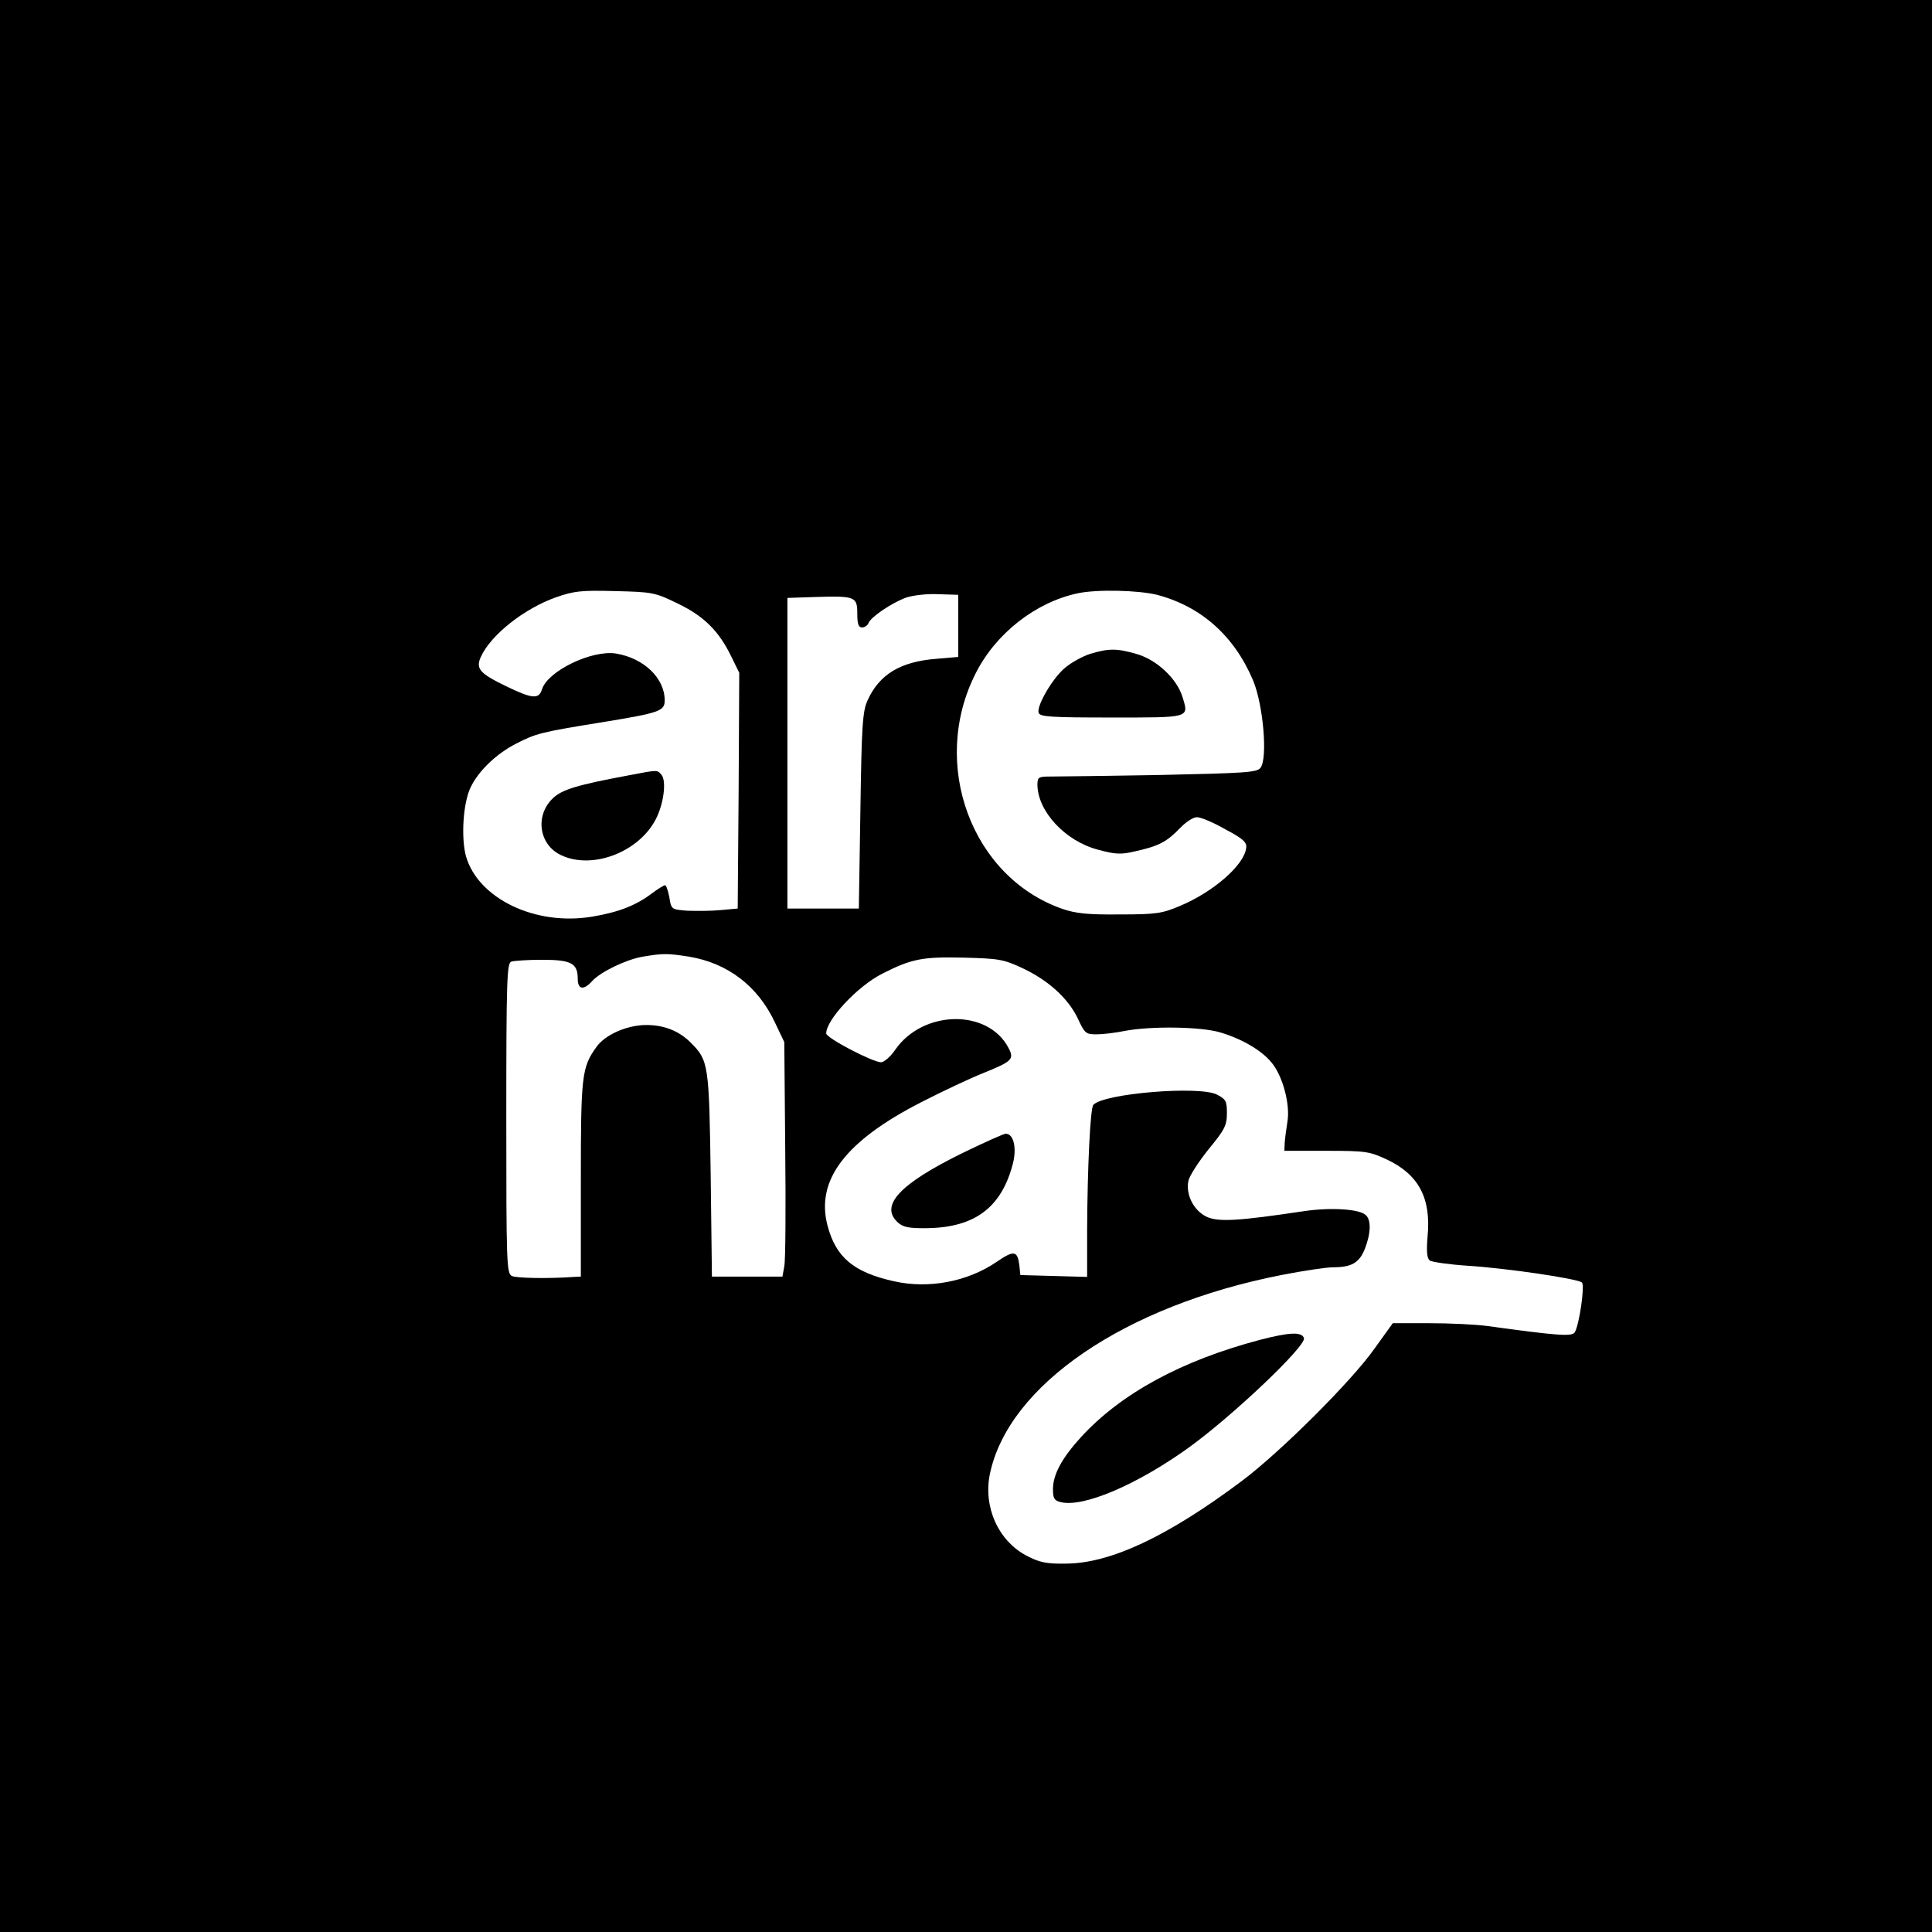 <?xml version="1.0" standalone="no"?>
<!DOCTYPE svg PUBLIC "-//W3C//DTD SVG 20010904//EN"
 "http://www.w3.org/TR/2001/REC-SVG-20010904/DTD/svg10.dtd">
<svg version="1.0" xmlns="http://www.w3.org/2000/svg"
 width="622pt" height="622pt" viewBox="0 0 622 622"
 preserveAspectRatio="xMidYMid meet">
<g transform="translate(0,622) scale(0.1,-0.1)"
fill="#000000" stroke="none">
<path d="M0 3110 l0 -3110 3110 0 3110 0 0 3110 0 3110 -3110 0 -3110 0 0
-3110z m2182 1167 c85 -41 133 -89 173 -172 l25 -51 -2 -379 -3 -380 -55 -5
c-30 -3 -78 -3 -107 -2 -51 4 -52 4 -58 43 -4 21 -10 39 -14 39 -4 0 -23 -12
-42 -26 -51 -39 -108 -61 -192 -75 -183 -31 -368 58 -407 195 -16 60 -9 171
15 221 26 54 84 109 147 141 64 33 80 37 278 69 184 30 200 36 200 70 0 72
-67 136 -157 151 -78 12 -219 -56 -238 -115 -10 -33 -31 -31 -114 9 -87 42
-100 57 -83 95 32 71 140 156 242 192 57 20 80 23 190 20 121 -3 128 -4 202
-40z m1543 28 c141 -37 248 -131 309 -275 33 -78 48 -252 24 -282 -11 -15 -49
-17 -323 -23 -170 -3 -329 -5 -352 -5 -40 0 -43 -2 -43 -27 1 -85 89 -180 193
-208 59 -16 75 -17 125 -5 72 16 99 30 141 74 19 20 44 36 55 35 12 0 53 -17
91 -39 57 -30 70 -42 67 -60 -6 -55 -106 -142 -214 -187 -57 -24 -76 -27 -193
-27 -103 -1 -141 3 -185 18 -292 102 -427 466 -279 758 65 129 193 229 329
258 62 13 194 10 255 -5z m-640 -100 l0 -100 -70 -6 c-116 -9 -184 -50 -222
-134 -16 -35 -19 -81 -23 -355 l-5 -315 -115 0 -115 0 0 500 0 500 90 3 c128
4 135 1 135 -53 0 -34 4 -45 15 -45 9 0 18 6 21 14 8 20 75 65 121 82 21 7 67
13 103 11 l65 -2 0 -100z m-866 -1065 c124 -21 220 -94 275 -210 l31 -65 3
-344 c2 -189 1 -359 -3 -378 l-6 -33 -114 0 -113 0 -4 328 c-5 354 -7 368 -63
424 -38 39 -87 58 -144 58 -62 0 -133 -31 -161 -71 -47 -65 -50 -93 -50 -425
l0 -314 -22 -1 c-83 -6 -186 -4 -200 3 -17 8 -18 42 -18 507 0 446 2 500 16
505 9 3 53 6 99 6 94 0 115 -11 115 -61 0 -35 19 -38 46 -8 27 30 110 70 163
79 66 11 79 11 150 0z m1073 -37 c83 -39 147 -97 178 -162 22 -48 26 -51 60
-51 21 0 62 5 91 11 84 16 246 14 308 -5 68 -20 132 -57 164 -96 36 -42 61
-134 52 -190 -4 -25 -8 -56 -9 -70 l-1 -25 135 0 c127 0 139 -2 195 -28 102
-48 143 -124 131 -248 -4 -47 -2 -70 7 -77 6 -5 62 -13 122 -17 127 -8 356
-42 368 -54 10 -10 -9 -138 -23 -160 -8 -15 -56 -11 -282 20 -37 5 -120 9
-186 9 l-118 0 -59 -82 c-73 -104 -304 -334 -427 -426 -239 -179 -424 -266
-568 -266 -62 -1 -84 4 -126 26 -90 48 -139 156 -117 263 60 286 434 541 938
640 71 14 146 25 166 25 60 0 85 14 103 59 20 51 21 95 2 110 -22 19 -113 24
-196 12 -214 -32 -278 -36 -316 -18 -41 20 -67 71 -58 115 3 16 33 62 65 102
52 63 59 77 59 116 0 39 -3 45 -32 60 -56 29 -364 4 -398 -33 -10 -10 -19
-204 -20 -401 l0 -153 -107 3 -108 3 -3 30 c-6 49 -17 51 -74 12 -94 -64 -219
-87 -330 -62 -130 29 -187 77 -214 180 -38 146 58 272 303 397 70 36 160 78
198 93 94 38 101 45 82 81 -66 127 -276 123 -365 -6 -15 -22 -35 -39 -45 -40
-27 0 -177 78 -177 93 0 44 101 152 180 192 94 48 130 55 260 52 115 -3 130
-5 192 -34z"/>
<path d="M2025 3724 c-167 -31 -215 -46 -244 -73 -59 -55 -47 -150 25 -184
100 -48 250 9 305 115 26 50 35 123 19 143 -14 17 -11 17 -105 -1z"/>
<path d="M3510 4115 c-25 -8 -61 -28 -80 -44 -41 -33 -94 -125 -86 -146 4 -13
43 -15 235 -15 254 0 249 -2 228 66 -18 59 -82 119 -146 138 -65 19 -91 19
-151 1z"/>
<path d="M3095 2506 c-199 -98 -264 -168 -204 -222 17 -15 35 -19 97 -18 152
3 237 68 273 208 13 51 2 96 -23 96 -7 0 -71 -29 -143 -64z"/>
<path d="M4055 1906 c-250 -66 -446 -172 -575 -313 -61 -67 -90 -120 -90 -167
0 -30 4 -37 25 -42 72 -18 244 55 410 174 142 102 381 329 373 354 -7 21 -47
19 -143 -6z"/>
</g>
</svg>
